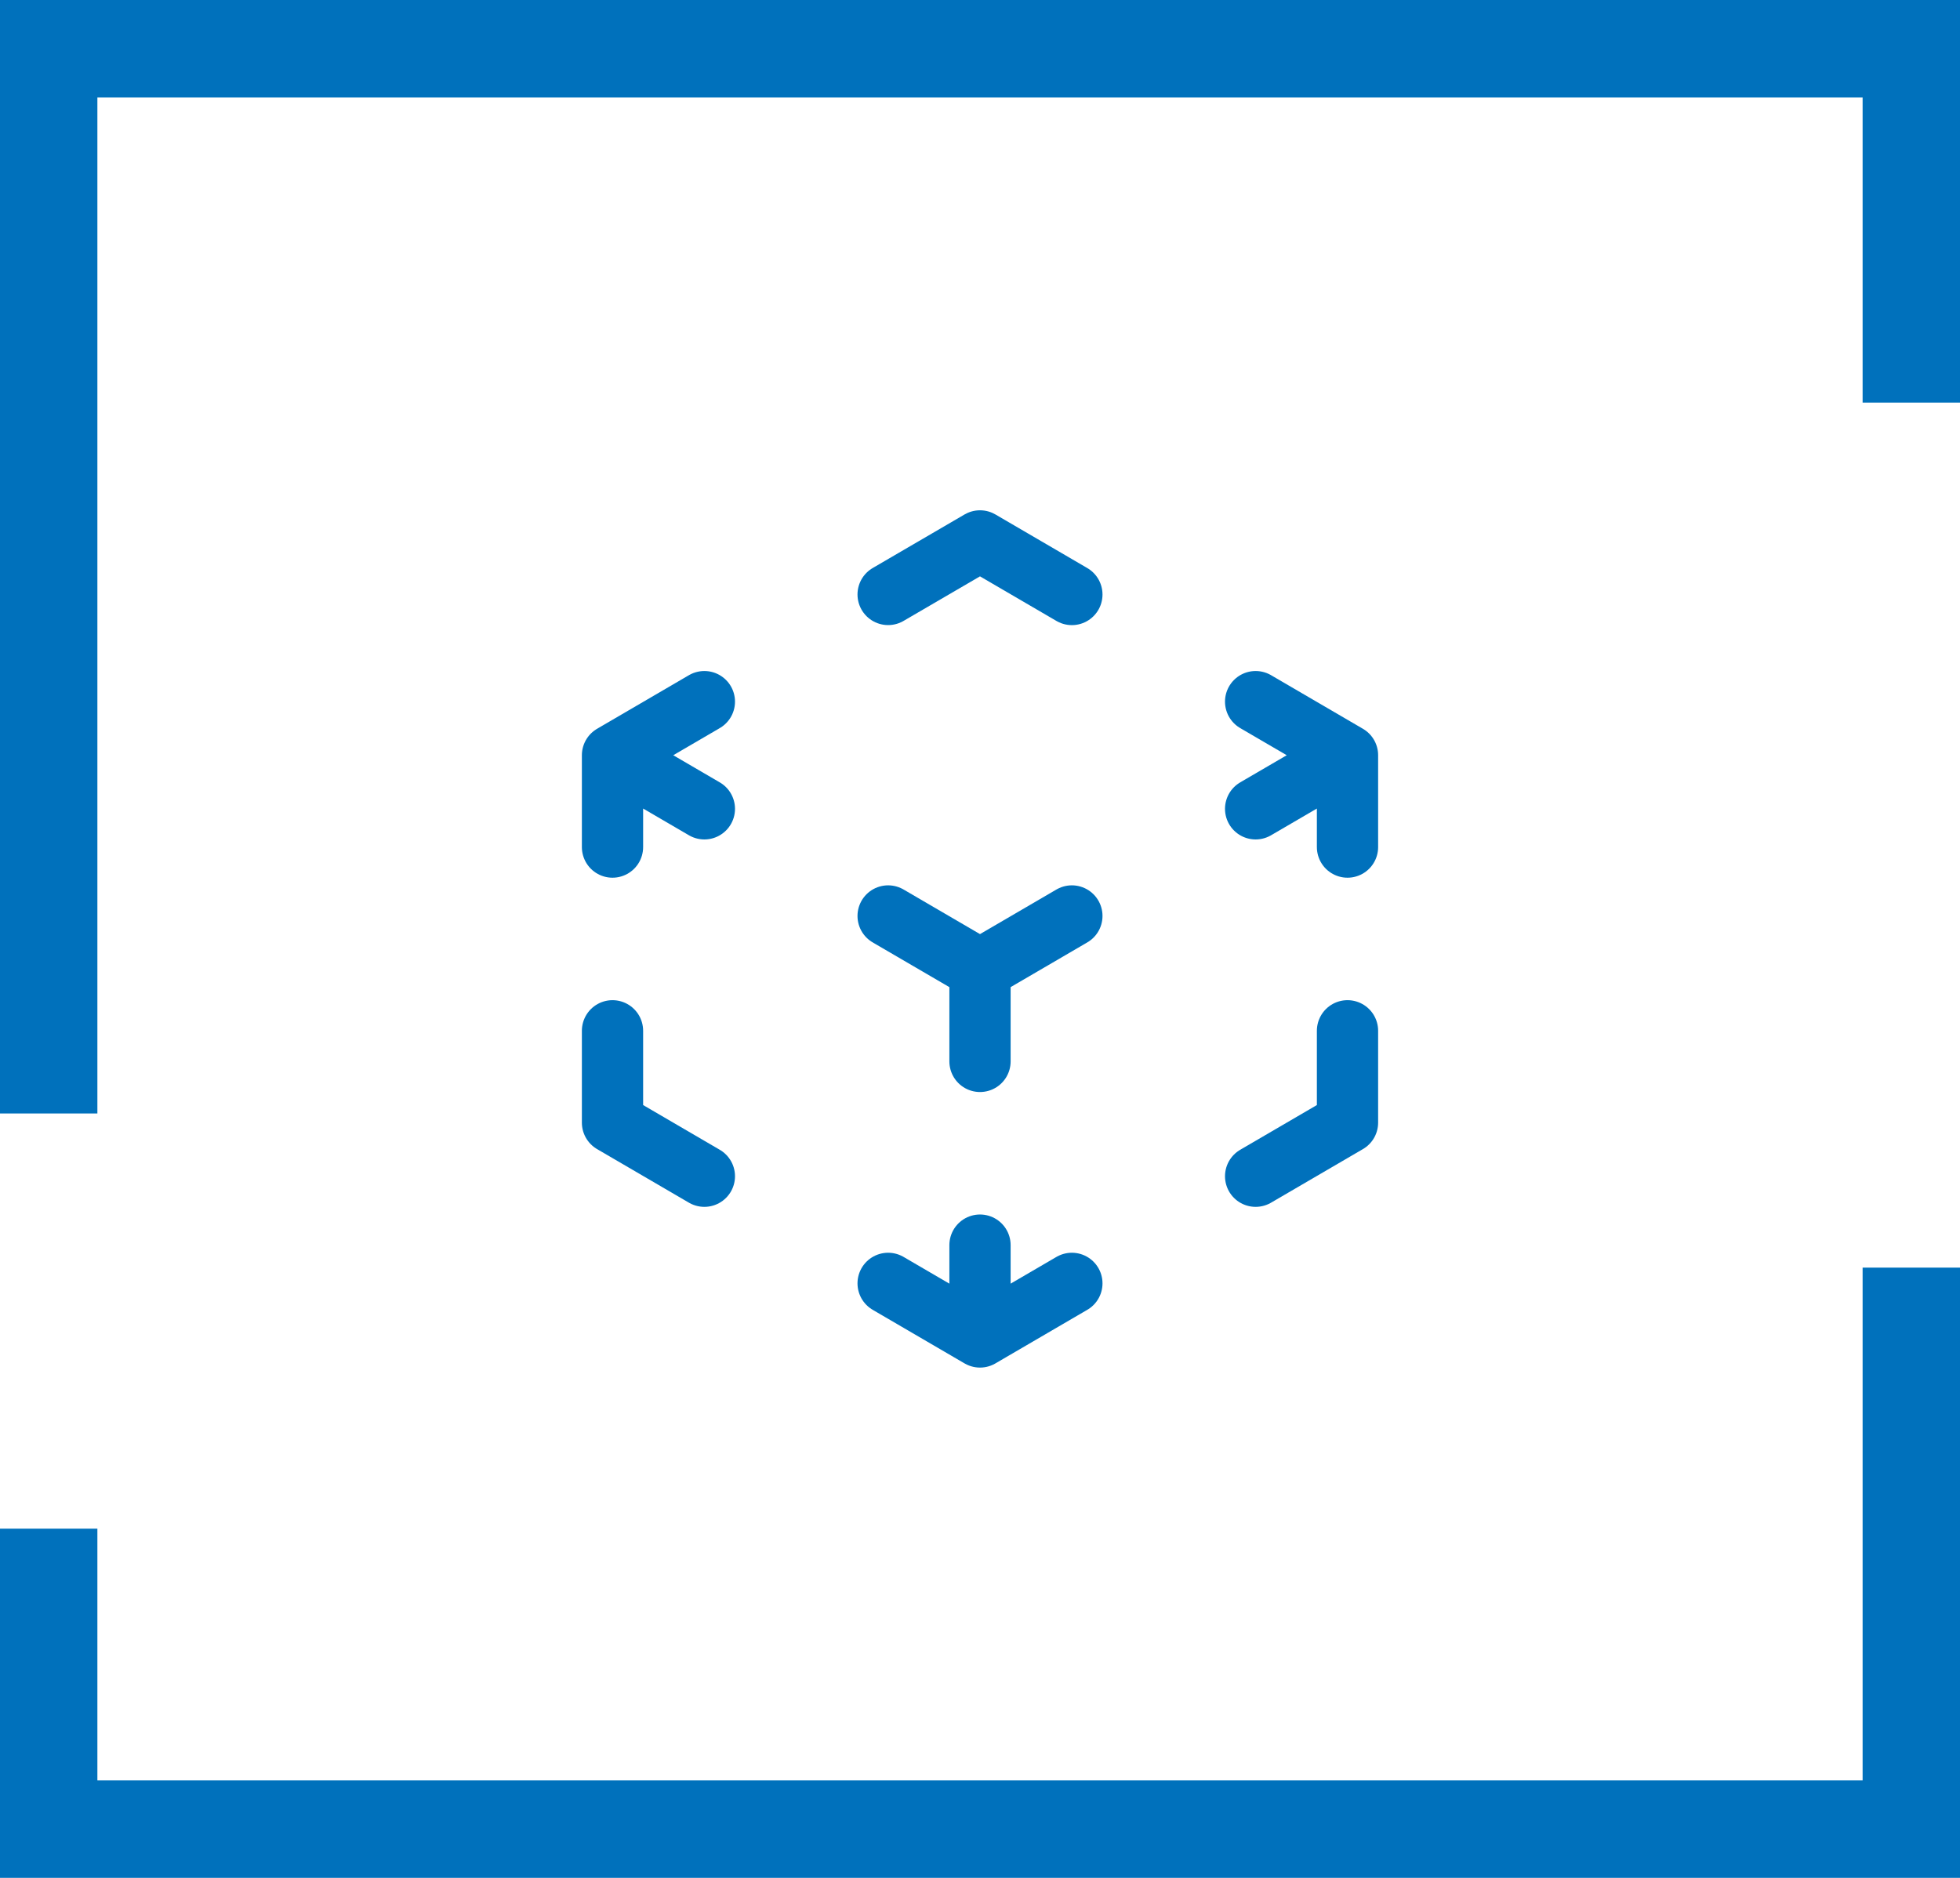 <svg width="48" height="46" viewBox="0 0 48 46" fill="none" xmlns="http://www.w3.org/2000/svg">
<path d="M33 18.5L30.75 17.187M33 18.5V20.75M33 18.5L30.75 19.813M15 18.5L17.25 17.187M15 18.5L17.25 19.813M15 18.5V20.75M24 23.75L26.25 22.437M24 23.75L21.75 22.437M24 23.75V26M24 32.75L26.25 31.437M24 32.75V30.5M24 32.75L21.75 31.437M21.75 14.562L24 13.25L26.25 14.563M33 25.25V27.5L30.75 28.813M17.25 28.813L15 27.5V25.25" stroke="#0071BC" stroke-width="1.5" stroke-linecap="round" stroke-linejoin="round"/>
<path d="M2.385 27.276H0V0H48V9.863H45.615V2.389H2.385V27.276ZM48 46H0V37.447H2.385V43.611H45.615V31.052H48V46Z" fill="#0071BC"/>
</svg>
